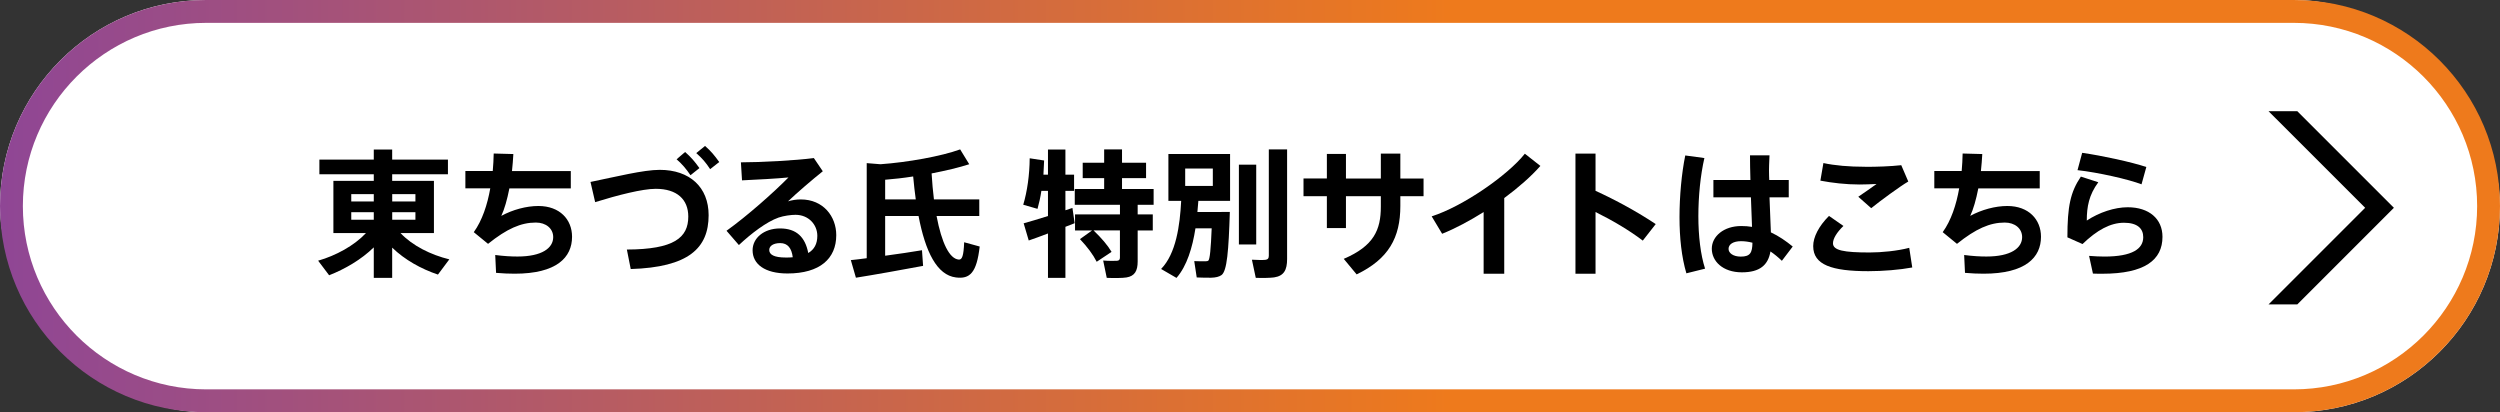 <svg height="108" viewBox="0 0 655 108" width="655" xmlns="http://www.w3.org/2000/svg" xmlns:xlink="http://www.w3.org/1999/xlink"><rect x="0" y="0" width="655" height="108" fill="#333333" stroke="none"/><linearGradient id="a" gradientUnits="userSpaceOnUse" x1="0" x2="655" y1="54" y2="54"><stop offset="0" stop-color="#8f4695"/><stop offset=".58" stop-color="#ee7a1c"/></linearGradient><rect fill="#fff" height="108" rx="54" width="655"/><path d="m601 5.99c26.47 0 48.01 21.54 48.01 48.01s-21.54 48.01-48.01 48.01h-547c-26.47 0-48.01-21.54-48.01-48.01s21.54-48.01 48.01-48.01zm0-5.99h-547c-29.82 0-54 24.18-54 54s24.18 54 54 54h547c29.82 0 54-24.18 54-54s-24.18-54-54-54z" fill="url(#a)"/><g fill="#fff"><path d="m117.73 67.94-2.99 4c-4.39-1.48-8.68-3.85-11.99-7.06v7.92h-4.82v-7.99c-3.28 3.2-7.49 5.65-11.7 7.31l-2.88-3.82c4.64-1.33 9.43-3.92 12.53-7.23h-8.53v-13.68h10.58v-1.73h-14.25v-3.85h14.25v-2.63h4.82v2.63h14.61v3.85h-14.61v1.73h10.94v13.68h-8.75c3.13 3.31 7.92 5.69 12.78 6.88zm-25.7-15.16h5.9v-1.91h-5.9zm0 4.79h5.9v-1.98h-5.9zm16.81-4.79v-1.91h-6.08v1.91zm0 4.79v-1.98h-6.08v1.98z"/><path d="m129.1 44.83c.14-1.58.22-3.13.25-4.61l5.15.14c-.07 1.51-.22 3.02-.36 4.46h15.41v4.54h-16.09c-.58 2.95-1.3 5.47-2.12 7.2 2.99-1.62 6.55-2.59 9.72-2.59 5.62 0 8.82 3.56 8.82 8.06 0 5.4-4 9.68-15.05 9.68-1.51 0-3.1-.07-4.86-.22l-.22-4.68c2.23.29 4.14.4 5.83.4 6.44 0 9.36-2.23 9.36-5.08 0-2.27-1.91-3.82-4.54-3.82-3.92 0-7.59 1.62-12.53 5.58l-3.74-3.06c2.2-3.06 3.56-7.16 4.32-11.48h-6.52v-4.54h7.16z"/><path d="m172.85 44.5c7.85 0 12.81 4.54 12.81 11.88 0 8.64-5.26 13.64-20.41 14.11l-1.01-5.11c12.35-.04 16.09-3.1 16.09-8.64 0-4.46-2.92-7.27-8.53-7.27-3.49 0-9.97 1.66-15.87 3.49l-1.22-5.29c6.7-1.37 13.86-3.17 18.14-3.17zm6.66-4.67c1.58 1.4 2.48 2.45 3.74 4.21l-2.34 1.87c-1.19-1.73-2.12-2.84-3.64-4.18l2.23-1.91zm5.22-1.59c1.55 1.37 2.45 2.45 3.71 4.21l-2.38 1.87c-1.12-1.73-2.09-2.84-3.64-4.21l2.3-1.87z"/><path d="m213.23 41.41 2.34 3.46c-2.7 2.16-6.7 5.58-9.11 7.88 1.04-.32 2.16-.5 3.35-.5 5.9 0 9.29 4.46 9.29 9.36 0 6.12-4.25 10.04-12.78 10.04-5.94 0-9.14-2.45-9.14-6.08 0-3.17 2.92-5.72 7.2-5.72s6.59 2.27 7.38 6.44c1.55-.9 2.38-2.38 2.38-4.5 0-2.95-2.3-5.51-5.72-5.51-1.15 0-3.06.25-4.43.72-3.17 1.12-7.13 4.14-10.4 7.2l-3.24-3.74c5.44-3.89 12.35-10.04 16.23-13.97-2.88.29-8.28.58-12.17.76l-.29-4.72c5.4 0 14.4-.5 19.11-1.12zm-8.81 22.28c-1.76 0-2.88.72-2.88 1.8 0 1.22 1.26 1.98 4.32 1.98.65 0 1.26 0 1.84-.07-.29-2.38-1.33-3.71-3.28-3.71z"/><path d="m227.08 67.65v-24.91l3.6.29c7.09-.5 15.95-2.09 20.88-3.89l2.38 3.89c-2.66.86-6.16 1.69-9.86 2.41.14 2.45.36 4.72.61 6.8h11.88v4.36h-11.19c1.33 7.06 3.38 11.23 5.83 11.41.86.07 1.26-.97 1.4-4.54l4.07 1.12c-.79 6.91-2.59 8.57-6.23 8.1-4.97-.61-7.99-6.7-9.79-16.09h-8.75v10.4c3.42-.47 6.95-.97 9.65-1.44l.29 4.1c-5.15.97-13.03 2.38-17.6 3.1l-1.33-4.61c1.15-.11 2.59-.29 4.18-.5zm12.85-15.41c-.25-1.91-.5-3.89-.68-6.01-2.52.4-5.04.68-7.34.86v5.15h8.03z"/><path d="m279.14 59.41v13.39h-4.57v-11.63c-1.87.72-3.67 1.37-5.04 1.84l-1.33-4.5c1.58-.43 3.96-1.15 6.37-1.91v-6.59h-1.73c-.25 1.69-.61 3.28-1.01 4.71l-3.74-1.08c1.04-3.49 1.66-7.81 1.69-12.17l3.78.58c-.04 1.26-.11 2.48-.18 3.71h1.19v-6.59h4.57v6.59h2.27v4.25h-2.27v5.08c.65-.22 1.26-.43 1.84-.61l.58 4c-.76.29-1.58.61-2.41.94zm8.2 9.18c-.97-1.91-2.45-3.89-4.39-5.94l3.17-2.27h-4.46v-4.21h11.77v-2.52h-11.84v-4.14h7.7v-2.84h-5.62v-4.03h5.62v-3.49h4.68v3.49h6.3v4.03h-6.3v2.84h8.28v4.14h-4.18v2.52h3.96v4.21h-3.96v8.13c0 2.45-.76 3.82-2.92 4.18-1.04.18-3.46.18-5.18.11l-.94-4.54c1.26.11 3.06.11 3.6.07.58-.04.79-.32.79-.83v-7.13h-6.91c2.09 2.02 3.64 3.81 4.72 5.62l-3.89 2.59z"/><path d="m320.02 55.52h2.2c-.32 10.08-.72 15.51-2.2 16.56-.61.43-1.51.65-2.7.68-.79 0-2.7 0-3.78-.07l-.65-4.28c.9.04 2.34.07 2.99.04.32 0 .5-.04.68-.14.43-.36.68-3.09.9-8.49h-4.25c-.79 5.04-2.23 9.86-4.97 12.99l-4.03-2.34c3.92-4.03 4.93-11.41 5.26-17.85h-3.35v-12.27h16.16v12.27h-8.31c-.07.94-.14 1.91-.25 2.92h6.3zm-9.5-6.8h7.24v-4.57h-7.24zm18.61-5.58v20.91h-4.54v-20.91zm8.09-4v28.72c0 2.88-.83 4.43-3.42 4.82-1.01.14-3.2.18-4.79.11 0-.04 0-.07-1.01-4.75 1.22.07 2.88.11 3.49.04.68-.07.94-.4.94-1.08v-27.86z"/><path d="m347.64 46.77v-6.44h5v6.44h9.14v-6.52h5.11v6.52h6.08v4.64h-6.08v2.55c0 8.28-3.06 13.89-11.45 17.93l-3.38-4.07c7.92-3.38 9.72-7.63 9.72-13.68v-2.74h-9.14v8.35h-5v-8.35h-6.12v-4.64h6.12z"/><path d="m394.11 71.72h-5.4v-16.16c-3.67 2.3-7.45 4.32-10.87 5.69l-2.74-4.57c8.17-2.59 19.94-10.76 24.41-16.41l4.07 3.2c-2.38 2.7-5.72 5.65-9.47 8.42z"/><path d="m433.79 58.72-3.38 4.32c-3.53-2.7-8.06-5.36-12.38-7.49v16.16h-5.26v-31.46h5.26v9.75c5.18 2.34 11.16 5.62 15.77 8.71z"/><path d="m446.55 41.41c-1.04 4.5-1.58 10.08-1.58 15.23s.58 10.12 1.76 13.75l-4.9 1.22c-1.26-4.28-1.8-9.29-1.8-14.72s.54-11.45 1.51-16.16l5 .68zm12.06 5.76c-.07-2.45-.11-4.71-.11-6.48h5.11c-.07 1.58-.18 3.56-.11 5.43l.04 1.04h5.11v4.54h-5.04c.11 3.46.29 6.8.36 9.18 2.09.97 3.96 2.27 5.72 3.71l-2.84 3.74c-.97-.94-1.98-1.76-2.99-2.45-.61 3.56-2.77 5.47-7.49 5.47-5.04 0-7.88-2.95-7.88-6.19s3.13-5.94 7.7-5.94c1.01 0 1.94.07 2.84.22-.07-2.2-.18-4.93-.29-7.74h-9.83v-4.54h9.68zm-2.45 16.02c-2.09 0-3.28.83-3.28 2.02 0 1.08 1.19 2.02 3.2 2.02 2.48 0 3.02-1.01 3.06-3.64-.97-.25-1.98-.4-2.99-.4z"/><path d="m475.06 64.45c0-2.27 1.4-5.15 4.14-7.88l3.78 2.63c-1.76 1.69-2.74 3.35-2.74 4.54 0 1.87 2.84 2.41 9.61 2.41 3.06 0 7.27-.4 10.37-1.22l.79 5.15c-3.28.61-7.7.97-11.48.97-9.61 0-14.47-1.66-14.47-6.55v-.04zm13.53-20.74c3.24 0 6.59-.11 9.54-.43l1.84 4.28c-2.12 1.22-7.31 5.04-9.72 6.98l-3.38-2.99c1.62-1.08 3.53-2.45 4.79-3.35-1.37.07-3.17.14-4.43.14-3.64 0-7.24-.43-10.29-1.01l.79-4.61c2.99.65 6.77.97 10.83.97h.04z"/><path d="m513.96 44.83c.14-1.58.22-3.13.25-4.61l5.15.14c-.07 1.51-.22 3.02-.36 4.46h15.41v4.54h-16.09c-.58 2.95-1.3 5.47-2.12 7.2 2.99-1.62 6.55-2.59 9.72-2.59 5.62 0 8.82 3.56 8.82 8.06 0 5.4-4 9.68-15.05 9.68-1.51 0-3.1-.07-4.86-.22l-.22-4.68c2.23.29 4.14.4 5.83.4 6.44 0 9.36-2.23 9.36-5.08 0-2.27-1.91-3.82-4.54-3.82-3.92 0-7.59 1.62-12.53 5.58l-3.74-3.06c2.2-3.06 3.56-7.16 4.32-11.48h-6.52v-4.54h7.16z"/><path d="m546.73 57.79c3.28-2.16 7.31-3.49 10.73-3.49 5.62 0 9.11 3.06 9.11 7.74 0 6.08-4.64 9.68-15.77 9.68-.65 0-1.66 0-2.45-.04l-1.01-4.64c1.26.11 2.99.18 4 .18 7.38 0 10.19-2.05 10.19-5.08 0-2.23-1.48-3.78-5.04-3.78s-7.06 1.91-10.87 5.58l-3.96-1.76c0-8.13.79-11.84 3.53-15.91l4.57 1.48c-2.45 3.31-3.02 6.41-3.02 10.04zm-2.42-13.21 1.22-4.54c5.33.76 12.89 2.41 16.81 3.71l-1.26 4.54c-3.35-1.3-11.45-3.13-16.77-3.71z"/></g><path d="m117.73 67.94-2.99 4c-4.39-1.48-8.68-3.85-11.99-7.06v7.92h-4.82v-7.99c-3.28 3.2-7.49 5.65-11.7 7.31l-2.88-3.82c4.64-1.33 9.43-3.92 12.53-7.23h-8.53v-13.68h10.58v-1.73h-14.25v-3.85h14.25v-2.63h4.82v2.63h14.61v3.85h-14.61v1.73h10.94v13.68h-8.75c3.13 3.31 7.92 5.69 12.78 6.88zm-25.7-15.16h5.9v-1.91h-5.9zm0 4.79h5.9v-1.98h-5.9zm16.81-4.79v-1.91h-6.08v1.91zm0 4.79v-1.98h-6.08v1.98z"/><path d="m129.1 44.83c.14-1.58.22-3.13.25-4.61l5.15.14c-.07 1.51-.22 3.02-.36 4.46h15.41v4.54h-16.09c-.58 2.95-1.3 5.47-2.12 7.2 2.99-1.62 6.55-2.59 9.72-2.59 5.62 0 8.82 3.56 8.82 8.06 0 5.4-4 9.68-15.05 9.68-1.51 0-3.1-.07-4.86-.22l-.22-4.68c2.23.29 4.14.4 5.83.4 6.44 0 9.36-2.23 9.36-5.08 0-2.27-1.91-3.82-4.54-3.82-3.92 0-7.59 1.62-12.53 5.58l-3.74-3.06c2.2-3.06 3.56-7.16 4.32-11.48h-6.52v-4.54h7.16z"/><path d="m172.85 44.5c7.85 0 12.81 4.54 12.81 11.88 0 8.64-5.26 13.64-20.41 14.11l-1.01-5.11c12.35-.04 16.09-3.1 16.09-8.64 0-4.46-2.92-7.27-8.53-7.27-3.49 0-9.97 1.66-15.87 3.49l-1.22-5.29c6.7-1.37 13.86-3.17 18.14-3.17zm6.66-4.67c1.58 1.4 2.48 2.45 3.74 4.21l-2.34 1.87c-1.19-1.73-2.12-2.84-3.64-4.18l2.23-1.91zm5.22-1.59c1.55 1.37 2.45 2.45 3.71 4.21l-2.38 1.87c-1.12-1.73-2.09-2.84-3.64-4.21l2.3-1.87z"/><path d="m213.23 41.41 2.34 3.46c-2.7 2.16-6.7 5.58-9.11 7.88 1.04-.32 2.16-.5 3.35-.5 5.9 0 9.29 4.46 9.29 9.36 0 6.12-4.25 10.04-12.78 10.04-5.94 0-9.14-2.45-9.14-6.08 0-3.17 2.92-5.72 7.2-5.72s6.59 2.27 7.38 6.44c1.55-.9 2.38-2.38 2.38-4.5 0-2.95-2.3-5.51-5.72-5.51-1.15 0-3.06.25-4.43.72-3.17 1.12-7.13 4.14-10.4 7.2l-3.24-3.74c5.44-3.89 12.35-10.04 16.23-13.97-2.88.29-8.28.58-12.17.76l-.29-4.72c5.4 0 14.4-.5 19.11-1.12zm-8.81 22.28c-1.76 0-2.88.72-2.88 1.8 0 1.22 1.26 1.98 4.32 1.98.65 0 1.26 0 1.84-.07-.29-2.38-1.33-3.71-3.28-3.71z"/><path d="m227.08 67.65v-24.91l3.6.29c7.09-.5 15.95-2.09 20.88-3.89l2.38 3.89c-2.66.86-6.16 1.69-9.86 2.41.14 2.45.36 4.72.61 6.8h11.88v4.36h-11.19c1.33 7.06 3.38 11.23 5.83 11.41.86.07 1.26-.97 1.4-4.54l4.07 1.12c-.79 6.91-2.59 8.57-6.23 8.1-4.97-.61-7.99-6.7-9.79-16.09h-8.75v10.4c3.42-.47 6.95-.97 9.65-1.44l.29 4.1c-5.15.97-13.03 2.38-17.6 3.1l-1.33-4.61c1.15-.11 2.59-.29 4.18-.5zm12.85-15.41c-.25-1.91-.5-3.89-.68-6.01-2.52.4-5.04.68-7.34.86v5.15h8.03z"/><path d="m279.14 59.41v13.39h-4.57v-11.63c-1.87.72-3.67 1.37-5.04 1.84l-1.33-4.5c1.58-.43 3.96-1.15 6.37-1.91v-6.59h-1.73c-.25 1.69-.61 3.28-1.01 4.71l-3.74-1.08c1.04-3.49 1.66-7.81 1.69-12.17l3.78.58c-.04 1.26-.11 2.48-.18 3.71h1.19v-6.59h4.57v6.59h2.27v4.25h-2.27v5.08c.65-.22 1.26-.43 1.84-.61l.58 4c-.76.29-1.58.61-2.41.94zm8.2 9.18c-.97-1.91-2.45-3.89-4.39-5.94l3.17-2.27h-4.46v-4.21h11.77v-2.52h-11.84v-4.14h7.7v-2.84h-5.62v-4.03h5.62v-3.49h4.68v3.49h6.3v4.03h-6.3v2.84h8.28v4.14h-4.18v2.52h3.96v4.21h-3.96v8.13c0 2.45-.76 3.82-2.92 4.18-1.04.18-3.46.18-5.18.11l-.94-4.54c1.26.11 3.06.11 3.6.07.58-.04.79-.32.79-.83v-7.13h-6.91c2.09 2.02 3.64 3.81 4.72 5.62l-3.89 2.59z"/><path d="m320.02 55.52h2.2c-.32 10.08-.72 15.51-2.2 16.56-.61.43-1.51.65-2.7.68-.79 0-2.7 0-3.78-.07l-.65-4.28c.9.04 2.34.07 2.99.04.32 0 .5-.04.68-.14.43-.36.68-3.09.9-8.49h-4.25c-.79 5.04-2.23 9.86-4.97 12.99l-4.03-2.34c3.92-4.03 4.93-11.41 5.26-17.85h-3.35v-12.27h16.16v12.27h-8.31c-.07.94-.14 1.91-.25 2.92h6.3zm-9.5-6.8h7.24v-4.57h-7.24zm18.61-5.58v20.91h-4.54v-20.91zm8.09-4v28.72c0 2.88-.83 4.43-3.42 4.82-1.01.14-3.2.18-4.79.11 0-.04 0-.07-1.01-4.75 1.22.07 2.88.11 3.49.04.68-.07.94-.4.94-1.08v-27.86z"/><path d="m347.64 46.77v-6.44h5v6.44h9.14v-6.52h5.11v6.52h6.08v4.64h-6.08v2.55c0 8.28-3.06 13.89-11.45 17.93l-3.38-4.07c7.92-3.38 9.72-7.63 9.72-13.68v-2.74h-9.14v8.35h-5v-8.35h-6.12v-4.64h6.12z"/><path d="m394.11 71.72h-5.4v-16.16c-3.67 2.3-7.45 4.32-10.87 5.69l-2.74-4.57c8.17-2.59 19.94-10.76 24.41-16.41l4.07 3.2c-2.38 2.7-5.72 5.65-9.47 8.42z"/><path d="m433.79 58.72-3.38 4.32c-3.53-2.7-8.06-5.36-12.38-7.49v16.16h-5.26v-31.46h5.26v9.75c5.18 2.34 11.16 5.62 15.77 8.71z"/><path d="m446.55 41.41c-1.04 4.5-1.58 10.08-1.58 15.23s.58 10.12 1.76 13.75l-4.9 1.22c-1.26-4.28-1.8-9.29-1.8-14.72s.54-11.45 1.51-16.16l5 .68zm12.06 5.76c-.07-2.45-.11-4.71-.11-6.48h5.11c-.07 1.58-.18 3.56-.11 5.43l.04 1.04h5.11v4.54h-5.04c.11 3.46.29 6.8.36 9.18 2.09.97 3.96 2.27 5.72 3.71l-2.84 3.74c-.97-.94-1.98-1.76-2.99-2.45-.61 3.56-2.77 5.47-7.49 5.47-5.04 0-7.88-2.95-7.88-6.19s3.13-5.94 7.7-5.94c1.01 0 1.94.07 2.84.22-.07-2.2-.18-4.93-.29-7.74h-9.83v-4.54h9.68zm-2.45 16.02c-2.09 0-3.28.83-3.28 2.02 0 1.08 1.19 2.02 3.2 2.02 2.48 0 3.02-1.01 3.06-3.64-.97-.25-1.98-.4-2.99-.4z"/><path d="m475.06 64.45c0-2.27 1.4-5.15 4.14-7.88l3.78 2.63c-1.76 1.69-2.74 3.35-2.74 4.54 0 1.87 2.84 2.41 9.61 2.41 3.06 0 7.27-.4 10.37-1.22l.79 5.15c-3.28.61-7.7.97-11.48.97-9.61 0-14.47-1.66-14.47-6.55v-.04zm13.53-20.74c3.24 0 6.59-.11 9.54-.43l1.84 4.28c-2.12 1.22-7.31 5.04-9.72 6.98l-3.38-2.99c1.62-1.08 3.53-2.45 4.79-3.35-1.37.07-3.17.14-4.43.14-3.64 0-7.24-.43-10.29-1.01l.79-4.61c2.99.65 6.77.97 10.83.97h.04z"/><path d="m513.96 44.83c.14-1.58.22-3.13.25-4.61l5.15.14c-.07 1.51-.22 3.02-.36 4.46h15.41v4.54h-16.09c-.58 2.95-1.3 5.47-2.12 7.2 2.99-1.62 6.55-2.59 9.72-2.59 5.62 0 8.82 3.56 8.82 8.06 0 5.4-4 9.68-15.05 9.68-1.51 0-3.1-.07-4.86-.22l-.22-4.68c2.23.29 4.14.4 5.83.4 6.44 0 9.36-2.23 9.36-5.08 0-2.27-1.91-3.82-4.54-3.82-3.92 0-7.59 1.62-12.53 5.58l-3.74-3.06c2.2-3.06 3.56-7.16 4.32-11.48h-6.52v-4.54h7.16z"/><path d="m546.73 57.79c3.28-2.16 7.31-3.49 10.73-3.49 5.62 0 9.11 3.06 9.11 7.74 0 6.08-4.64 9.68-15.77 9.68-.65 0-1.66 0-2.45-.04l-1.01-4.64c1.26.11 2.99.18 4 .18 7.38 0 10.19-2.05 10.19-5.08 0-2.23-1.48-3.78-5.04-3.78s-7.06 1.91-10.87 5.58l-3.96-1.76c0-8.13.79-11.84 3.53-15.91l4.57 1.48c-2.45 3.31-3.02 6.41-3.02 10.04zm-2.42-13.21 1.22-4.54c5.33.76 12.89 2.41 16.81 3.71l-1.26 4.54c-3.35-1.3-11.45-3.13-16.77-3.71z"/><path d="m601.89 29.13h-7.54l25.32 25.31-25.32 25.32h7.54l25.31-25.32z"/></svg>
